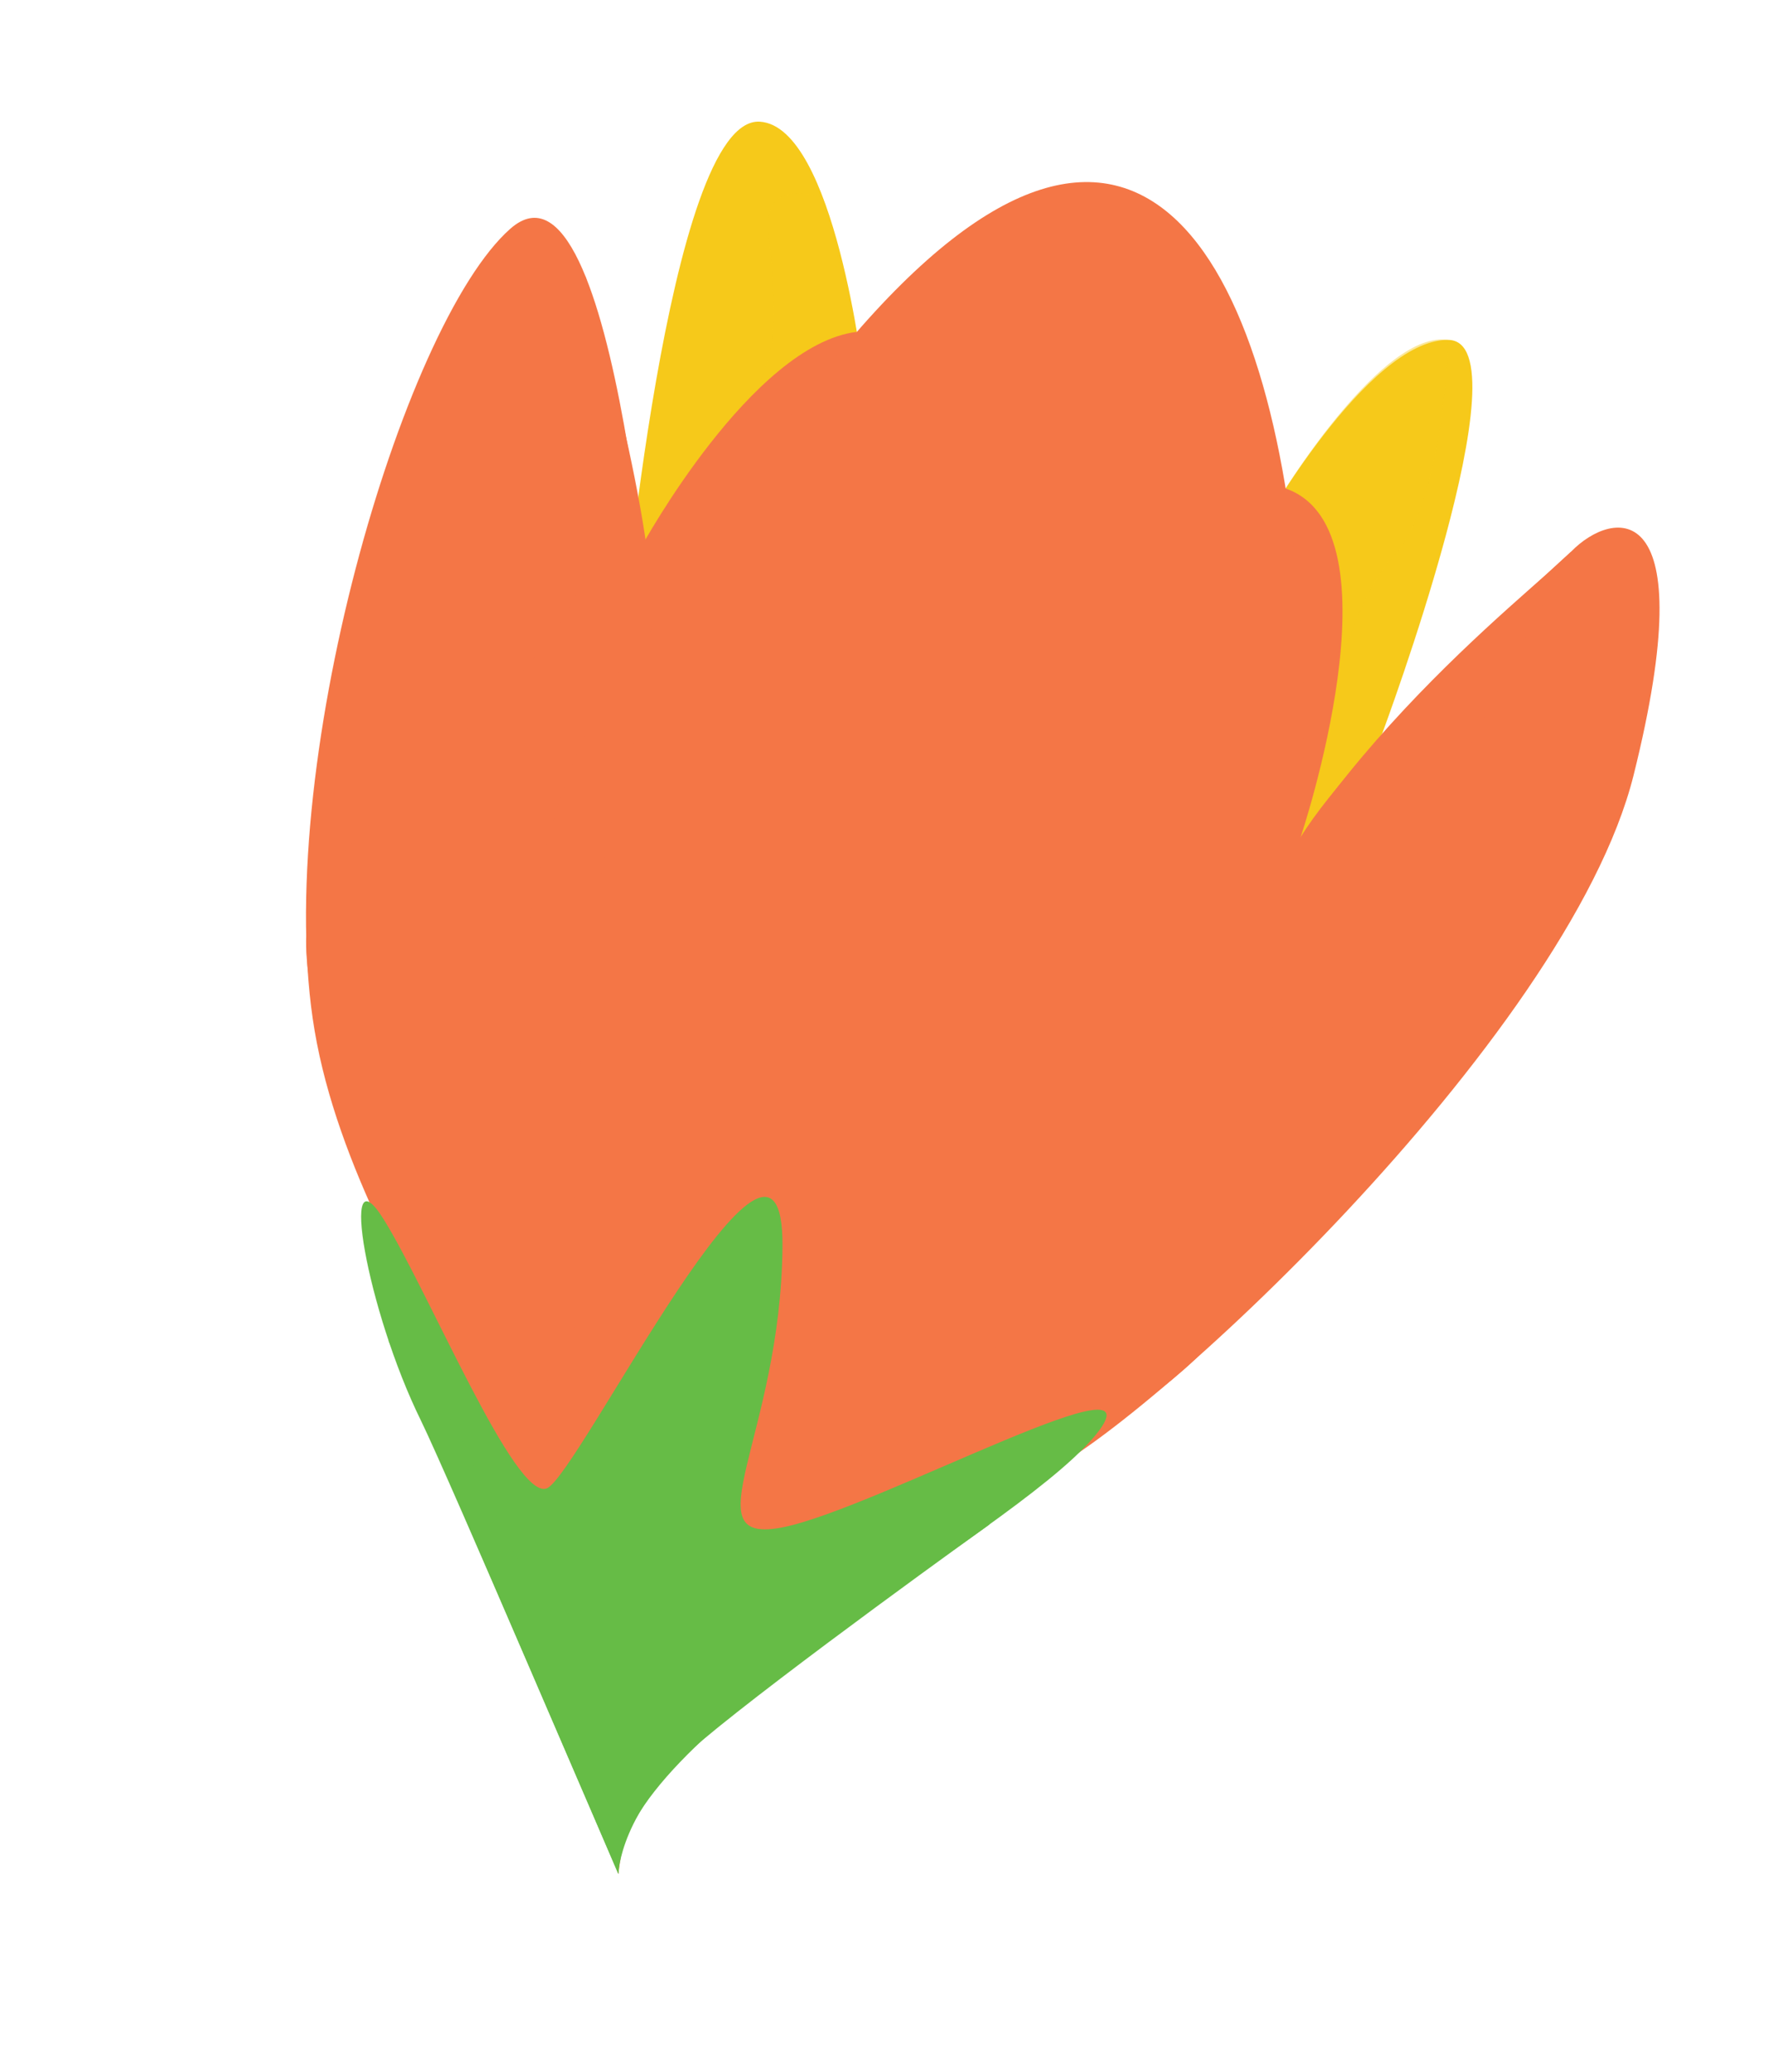 <svg width="64" height="75" viewBox="0 0 64 75" fill="none" xmlns="http://www.w3.org/2000/svg">
<g style="mix-blend-mode:multiply">
<path d="M50.034 26.557C50.034 26.557 55.347 12.314 52.416 12.304C49.486 12.294 45.604 19.201 45.604 19.201L45.033 33.666L50.034 26.557Z" fill="#F6C91A"/>
</g>
<g style="mix-blend-mode:screen" opacity="0.43">
<path d="M46.539 17.683C46.539 17.683 50.086 11.929 52.416 12.306C52.416 12.306 52.332 18.172 50.331 20.285C48.331 22.397 47.081 30.307 47.081 30.307L46.539 17.683Z" fill="#F6C91A"/>
</g>
<g style="mix-blend-mode:color-burn">
<path d="M46.539 17.684L47.081 30.308C47.081 30.308 50.829 19.174 46.539 17.684Z" fill="#F47646"/>
</g>
<path d="M22.497 23.358C22.497 23.358 24.159 4.191 27.506 4.405C30.212 4.577 31.258 13.637 31.258 13.637C31.258 13.637 24.172 27.033 23.25 26.165C22.328 25.297 22.499 23.361 22.499 23.361L22.497 23.358Z" fill="#F6C91A"/>
<g style="mix-blend-mode:screen" opacity="0.43">
<path d="M23.579 22.817L31.017 12.014L29.792 7.166C29.792 7.166 27.693 6.338 27.819 8.275C27.942 10.21 28.5 12.854 27.003 14.462C25.506 16.07 23.579 22.817 23.579 22.817Z" fill="#F6C91A"/>
</g>
<g style="mix-blend-mode:color-burn">
<path d="M23.243 19.749C23.243 19.749 27.217 12.479 31.017 12.013L23.09 24.4L23.243 19.749Z" fill="#F47646"/>
</g>
<path d="M22.384 67.838C22.384 67.838 13.655 40.988 21.464 26.588C49.133 -24.431 51.395 37.123 42.664 46.824C33.933 56.525 23.224 60.115 22.384 67.838Z" fill="#F47646"/>
<path d="M23.77 25.045C23.77 25.045 22.382 4.836 18.473 8.281C14.564 11.73 9.805 27.988 11.389 37.312C13.045 47.065 22.779 56.736 21.559 62.767C21.559 62.767 18.766 34.395 23.77 25.047L23.77 25.045Z" fill="#F47646"/>
<path d="M22.657 63.113C22.657 63.113 33.947 54.882 37.527 53.462C41.107 52.044 56.746 37.627 59.134 28.065C61.699 17.789 58.358 18.449 56.882 19.96C55.405 21.472 46.528 28.17 44.05 36.484C41.571 44.798 29.794 54.979 29.794 54.979C29.794 54.979 23.373 58.672 22.661 63.111L22.657 63.113Z" fill="#F47646"/>
<g style="mix-blend-mode:multiply">
<path d="M47.082 30.305C47.082 30.305 48.634 44.034 29.5 58.12C29.5 58.12 39.733 52.532 43.174 49.29C46.615 46.047 43.009 45.935 56.881 19.962C56.881 19.962 49.133 26.944 47.082 30.305Z" fill="#F47646"/>
</g>
<g style="mix-blend-mode:multiply">
<path d="M23.58 22.816C23.58 22.816 15.608 30.097 19.464 54.921L15.331 47.456C15.331 47.456 10.918 38.094 11.085 33.856C11.252 29.618 20.985 24.769 21.296 19.844C21.607 14.919 21.201 10.012 21.201 10.012C21.201 10.012 23.91 19.466 23.581 22.814L23.58 22.816Z" fill="#F47646"/>
</g>
<g style="mix-blend-mode:multiply">
<path d="M19.081 50.551C19.081 50.551 20.08 49.306 20.472 50.305C20.864 51.303 21.528 49.218 22.367 47.708C23.207 46.197 27.292 39.962 28.227 42.322C29.162 44.683 26.808 53.633 28.343 53.503C29.878 53.373 37.005 50.321 37.755 51.587C37.755 51.587 29.458 57.148 26.985 57.322C24.511 57.495 18.876 55.77 18.876 55.77L19.084 50.552L19.081 50.551Z" fill="#F47646"/>
</g>
<path d="M22.383 67.837C22.383 67.837 16.178 53.338 15.228 51.406C13.28 47.443 12.246 41.505 13.889 44.141C15.531 46.778 18.647 54.354 19.796 53.879C20.945 53.404 28.385 38.222 28.325 45.126C28.265 52.03 24.919 55.988 28.367 55.284C31.815 54.579 42.4 48.733 39.586 52.037C36.427 55.747 22.369 62.851 22.384 67.835L22.383 67.837Z" fill="#66BC46"/>
<g style="mix-blend-mode:multiply">
<path d="M14.067 48.537L22.384 67.837C22.384 67.837 22.421 65.525 25.377 63.039C28.332 60.553 35.81 55.193 35.81 55.193C35.81 55.193 35.762 54.253 33.474 55.443C31.186 56.633 26.781 60.704 25.747 59.45C24.714 58.196 24.394 54.397 23.239 55.734C22.085 57.072 21.022 59.294 19.719 58.025C18.416 56.756 15.191 47.46 14.068 48.535L14.067 48.537Z" fill="#66BC46"/>
</g>
</svg>
